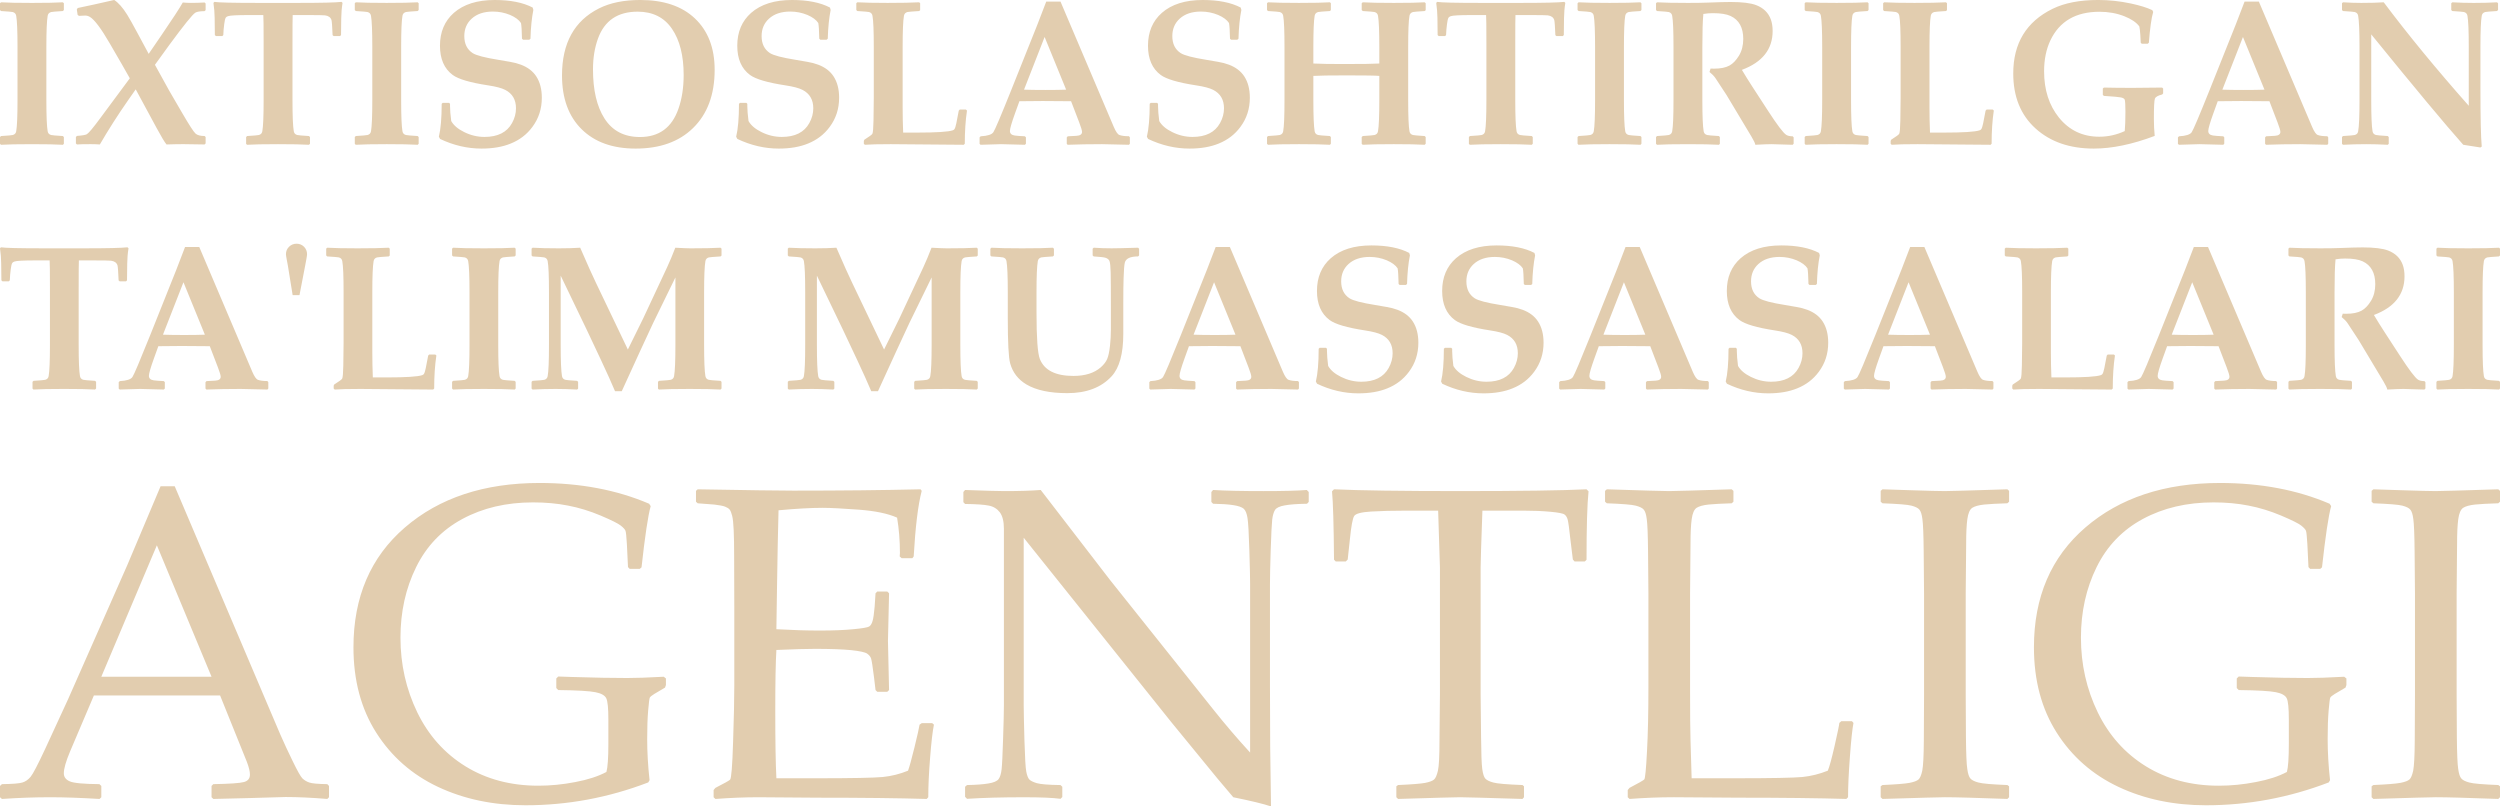 <?xml version="1.0" encoding="UTF-8"?>
<!DOCTYPE svg PUBLIC "-//W3C//DTD SVG 1.1//EN" "http://www.w3.org/Graphics/SVG/1.1/DTD/svg11.dtd">
<!-- Creator: CorelDRAW 2021.5 -->
<svg xmlns="http://www.w3.org/2000/svg" xml:space="preserve" width="83.715mm" height="27.003mm" version="1.1" style="shape-rendering:geometricPrecision; text-rendering:geometricPrecision; image-rendering:optimizeQuality; fill-rule:evenodd; clip-rule:evenodd"
viewBox="0 0 13759.93 4438.35"
 xmlns:xlink="http://www.w3.org/1999/xlink"
 xmlns:xodm="http://www.corel.com/coreldraw/odm/2003">
 <defs>
  <style type="text/css">
   <![CDATA[
    .fil0 {fill:#E2CDAF}
   ]]>
  </style>
 </defs>
 <g id="Слой_x0020_1">
  <path class="fil0" d="M351.52 791.23l-5.1 5.69c-36.83,-2.28 -93.85,-3.42 -170.93,-3.42 -76.71,0 -133.53,1.13 -170.4,3.42l-5.1 -5.69 0 -37.03 5.69 -5.46c37.57,-2.27 59.11,-4.14 64.6,-5.67 10.78,-2.83 17.01,-9.65 18.9,-20.4 4.7,-26.63 7.17,-83.7 7.17,-171.5l0 -292.77c0,-87.85 -2.47,-145.07 -7.17,-171.5 -1.89,-10.78 -8.12,-17.57 -18.9,-20.6 -5.49,-1.33 -27.02,-3.22 -64.6,-5.49l-5.69 -5.49 0 -37.57 5.69 -5.1c35.32,2.27 92.16,3.4 170.37,3.4 77.81,0 134.49,-1.13 169.81,-3.4l5.65 5.1 0 37.57 -5.65 5.49c-37.61,2.27 -59.14,4.16 -64.6,5.49 -10.78,3.02 -17.01,9.81 -18.89,20.6 -4.72,26.43 -7.18,83.65 -7.18,171.5l0 292.77c0,87.8 2.47,144.87 7.18,171.5 1.87,10.75 8.1,17.57 18.89,20.4 5.46,1.53 26.99,3.4 64.6,5.67l5.65 5.46 0 37.03zm12711.64 1901.89l149.85 4.91c98.23,3.27 162.92,4.93 193.23,4.93 27.01,0 141.62,-3.29 344.27,-9.85l9.42 8.61 0 59.75 -9.42 8.61c-55.24,1.66 -97.85,4.09 -127.73,6.95 -30.29,3.27 -51.99,9.42 -65.5,18.01 -13.51,9.01 -22.5,29.49 -27.02,61.83 -4.47,32.31 -6.53,77.37 -6.53,135.11l-2.47 275.91 0 555.13 1.23 233.76c0.81,90.48 3.29,149 7.36,175.2 3.68,26.64 9.42,44.23 17.19,52.81 7.79,9.02 22.11,16.4 43.8,22.12 21.7,6.13 74.92,10.65 159.65,13.92l9.42 6.95 0 60.17 -9.42 9.42c-4.09,0 -74.49,-2.04 -211.23,-6.95 -56.92,-1.64 -101.12,-2.47 -133.04,-2.47 -24.98,0 -139.2,3.29 -343.08,9.42l-9.83 -9.42 0 -60.17 9.83 -6.95c74.51,-3.27 124.03,-7.36 148.62,-11.88 24.97,-4.9 41.34,-11.05 49.93,-18.84 8.19,-7.36 15.14,-23.73 20.46,-48.29 4.9,-24.97 8.19,-80.24 8.61,-165.81l1.23 -252.99 0 -555.13 -2.05 -234.19c-0.84,-90.86 -3.27,-149.8 -6.99,-176 -3.27,-26.63 -8.99,-44.23 -16.78,-52.81 -7.35,-9.02 -22.09,-15.98 -43.39,-21.73 -21.7,-5.72 -74.92,-9.8 -159.65,-13.08l-9.83 -8.61 0 -59.75 9.83 -8.61zm-148.6 1041.07l0 36.06 -4.93 14.32 -58.94 34.78c-14.33,9.02 -22.52,15.55 -24.98,20.5 -2.43,4.9 -5.33,28.63 -8.99,71.22 -3.7,43 -5.33,94.99 -5.33,156.79 0,69.59 4.09,144.94 13.08,226.38l-7.33 12.28c-219.05,83.94 -444.2,125.67 -675.1,125.67 -177.68,0 -337.74,-33.55 -481.04,-100.71 -142.85,-67.13 -256.68,-166.6 -340.6,-298.41 -83.91,-131.86 -125.67,-288.64 -125.67,-470.42 0,-276.33 94.15,-496.59 283.29,-659.51 189.14,-162.94 436.02,-244.81 740.98,-244.81 223.54,0 424.95,38.07 603.05,114.22l8.61 13.08c-14.74,53.65 -31.54,165.83 -50.38,336.94l-9.85 8.61 -55.23 0 -9.42 -9.85 -6.15 -126.91c-2.47,-41.77 -4.93,-65.89 -7.79,-73.27 -2.86,-7.36 -11.46,-16.78 -25.79,-28.25 -14.32,-11.46 -51.18,-29.87 -110.93,-55.26 -59.37,-24.98 -119.15,-43.39 -179.32,-54.85 -59.76,-11.9 -124.03,-17.6 -192.82,-17.6 -146.55,0 -275.94,30.29 -388.92,91.29 -112.59,60.59 -197.73,149.41 -254.64,265.68 -57.31,116.26 -85.96,245.65 -85.96,387.69 0,147.37 31.11,284.12 92.52,411.03 61.41,126.5 149.84,225.54 264.88,296.8 115.45,71.22 249.31,106.84 402.01,106.84 66.32,0 133.86,-6.56 203.08,-20.07 69.17,-13.08 126.07,-31.49 171.11,-55.65 6.95,-25.39 10.65,-76.97 10.65,-154.75l0 -133.06c0,-63.03 -3.7,-102.35 -11.88,-118.29 -8.19,-15.57 -27.83,-26.64 -59.37,-32.77 -31.49,-6.53 -99.89,-10.62 -204.69,-11.85l-10.65 -11.08 0 -52.81 10.65 -10.65 73.29 2.48c125.69,4.08 228.01,5.74 307.02,5.74 45.45,0 112.59,-2.04 200.22,-6.99l12.28 9.42zm-2553.36 -1041.07l149.84 4.91c98.24,3.27 162.94,4.93 193.23,4.93 27.02,0 141.63,-3.29 344.28,-9.85l9.42 8.61 0 59.75 -9.42 8.61c-55.24,1.66 -97.85,4.09 -127.73,6.95 -30.29,3.27 -51.99,9.42 -65.5,18.01 -13.51,9.01 -22.5,29.49 -27.02,61.83 -4.49,32.31 -6.53,77.37 -6.53,135.11l-2.47 275.91 0 555.13 1.23 233.76c0.81,90.48 3.27,149 7.36,175.2 3.67,26.64 9.42,44.23 17.18,52.81 7.81,9.02 22.12,16.4 43.82,22.12 21.7,6.13 74.92,10.65 159.65,13.92l9.42 6.95 0 60.17 -9.42 9.42c-4.09,0 -74.51,-2.04 -211.23,-6.95 -56.92,-1.64 -101.12,-2.47 -133.06,-2.47 -24.97,0 -139.19,3.29 -343.07,9.42l-9.85 -9.42 0 -60.17 9.85 -6.95c74.49,-3.27 124.03,-7.36 148.6,-11.88 24.98,-4.9 41.34,-11.05 49.95,-18.84 8.19,-7.36 15.14,-23.73 20.46,-48.29 4.9,-24.97 8.19,-80.24 8.6,-165.81l1.23 -252.99 0 -555.13 -2.04 -234.19c-0.84,-90.86 -3.29,-149.8 -6.99,-176 -3.27,-26.63 -8.99,-44.23 -16.78,-52.81 -7.35,-9.02 -22.09,-15.98 -43.39,-21.73 -21.7,-5.72 -74.92,-9.8 -159.65,-13.08l-9.85 -8.61 0 -59.75 9.85 -8.61zm-1527.03 8.61l9.85 -8.61c198.13,6.56 312.77,9.85 343.07,9.85 27.02,0 141.63,-3.29 344.27,-9.85l9.42 8.61 0 59.75 -9.42 8.61c-55.23,1.66 -97.81,4.09 -127.71,6.95 -30.28,3.27 -52.01,9.42 -65.5,18.01 -13.51,9.01 -22.52,29.49 -27.02,61.83 -4.49,32.31 -6.53,77.37 -6.53,135.11l-2.48 275.91 0 530.17c0,132.63 0.82,225.15 2.48,277.96l6.13 207.55 244.41 0c195.27,0 316.87,-2.43 365.16,-6.95 48.32,-4.9 94.99,-16.78 139.99,-34.78 8.61,-20.07 21.3,-66.34 37.67,-137.99 16.37,-72.03 24.98,-113.79 25.79,-124.84l10.65 -9.42 58.94 0 8.19 9.42c-6.13,31.92 -13.08,93.72 -19.64,185.85 -6.95,92.11 -10.24,166.22 -10.24,223.11l-9.42 9.42c-151.88,-4.5 -351.65,-6.95 -598.53,-6.95l-350.4 -2.47c-79.87,0 -161.31,3.29 -244.41,9.42l-9.85 -9.42 0 -39.71 9.85 -11.85c49.52,-25.82 76.55,-41.39 81.44,-46.68 4.52,-5.74 9.85,-57.31 14.74,-154.77 5.33,-97.44 7.79,-215.32 7.79,-352.47l0 -514.6 -2.04 -234.19c-0.82,-90.86 -3.29,-149.8 -6.99,-176 -3.25,-26.63 -8.99,-44.23 -16.77,-52.81 -7.36,-9.02 -22.11,-15.98 -43.8,-21.73 -21.3,-5.72 -74.52,-9.8 -159.26,-13.08l-9.85 -8.61 0 -59.75zm-101.91 -8.61l11.05 11.08c-7.38,71.65 -11.05,197.32 -11.05,376.61l-9.42 9.42 -56.51 0 -9.42 -10.65 -13.51 -110.5c-6.13,-58.97 -11.46,-95.41 -14.74,-108.5 -3.67,-13.1 -9.39,-22.93 -17.6,-28.65 -7.76,-6.15 -33.96,-11.08 -77.78,-15.17 -44.2,-4.09 -93.33,-6.13 -147.37,-6.13l-226.81 0c-6.53,180.95 -9.8,285.32 -9.8,313.18l0 699.23 2.47 233.76c0.81,90.48 2.86,149 6.53,176.02 3.7,26.63 9.42,44.23 16.78,52.42 7.79,8.6 22.52,15.98 43.82,21.7 21.68,6.13 75.31,10.65 160.88,13.92l8.19 6.95 0 60.17 -8.19 9.42c-204.7,-6.13 -318.92,-9.42 -343.08,-9.42 -25.77,0 -139.58,3.29 -341.83,9.42l-9.42 -9.42 0 -60.17 9.42 -6.95c75.35,-3.27 124.87,-7.36 149.43,-11.88 24.16,-4.9 40.53,-11.05 49.13,-18.84 8.19,-7.36 15.17,-23.73 20.89,-48.29 5.74,-24.97 8.6,-80.24 8.6,-165.81l2.43 -252.99 0 -699.23c0,-12.69 -3.24,-117.09 -9.8,-313.18l-178.91 0c-73.26,0 -136.72,1.66 -190.37,4.9 -53.62,3.29 -84.73,11.47 -92.92,24.59 -8.6,13.08 -16.4,56.08 -23.73,128.96l-11.88 110.5 -10.65 10.65 -55.28 0 -9.42 -9.42c-1.63,-192.8 -5.29,-318.48 -11.05,-376.61l11.05 -11.08c139.19,6.56 370.52,9.85 694.32,9.85 330.38,0 562.1,-3.29 695.57,-9.85zm-3409.81 1703.48l-10.65 -11.08 0 -55.24 10.65 -9.42c49.15,-0.84 88.02,-3.7 117.08,-8.6 29.06,-4.52 47.9,-12.71 56.51,-23.75 8.19,-11.06 13.94,-29.06 16.78,-54.03 2.86,-24.98 5.33,-80.67 8.19,-167.87 2.86,-87.2 4.52,-149.43 4.52,-187.1l0 -969.01c0,-40.94 -7.79,-71.22 -22.53,-90.89 -14.74,-19.23 -34.78,-31.92 -60.57,-36.82 -25.39,-5.34 -69.21,-8.19 -130.62,-9.01l-9.42 -9.83 0 -56.1 9.42 -11.03c110.55,4.09 182.58,6.13 216.98,6.13 81.05,0 147.4,-2.04 199.39,-6.13l382.37 496.57 562.48 705.38c67.97,85.54 137.15,166.6 207.55,243.18l0 -928.1c0,-29.06 -1.2,-90.06 -4.09,-184.22 -2.86,-93.74 -6.13,-153.52 -10.22,-178.49 -4.09,-25.38 -11.05,-42.16 -20.89,-51.18 -10.22,-8.58 -29.06,-15.57 -56.48,-19.66 -27.43,-4.47 -65.11,-6.94 -112.16,-7.76l-9.42 -9.85 0 -54.85 9.42 -11.03c64.66,4.09 157.18,6.13 277.14,6.13 109.32,0 189.14,-2.04 238.68,-6.13l10.65 11.03 0 54.85 -9.42 9.85c-52.81,0.82 -93.75,3.67 -122.4,8.99 -28.68,4.91 -46.66,13.51 -54.04,25.79 -7.36,11.88 -12.28,29.49 -15.17,52.81 -2.43,22.93 -5.33,78.21 -8.17,165.4 -2.86,87.2 -4.09,149.84 -4.09,188.32l0 569.47 1.23 329.95c1.23,108.07 2.86,216.16 4.5,325.08 -39.71,-13.51 -108.91,-30.31 -207.58,-50.38l-85.16 -100.71 -255.44 -311.95 -813.02 -1015.67 0 919.86c0,36.87 1.63,102.37 4.09,196.52 2.86,94.56 6.13,151.46 10.22,171.53 4.09,20.07 9.42,33.97 15.57,41.34 6.56,7.79 20.45,14.74 41.34,21.3 21.3,6.15 65.11,9.81 131.43,10.65l9.8 9.42 0 56.48 -9.8 9.85c-41.37,-5.75 -108.5,-8.61 -201.42,-8.61 -119.15,0 -223.54,2.86 -313.2,8.61zm-1491.79 -1694.87l9.42 -8.61c274.3,4.91 449.92,7.38 526.47,7.38 262.4,0 495.76,-2.47 700.47,-7.38l6.13 8.61c-20.07,76.55 -34.81,196.9 -44.23,361.06l-7.33 9.42 -58.97 0 -10.63 -9.42c0.82,-7.38 1.22,-13.91 1.22,-19.23 0,-67.97 -5.34,-132.63 -15.57,-194.46 -50.33,-22.5 -119.92,-36.82 -209.17,-43.8 -89.23,-6.53 -156.4,-10.24 -201.02,-10.24 -63.03,0 -144.1,4.52 -242.38,13.51l-4.47 191.6 -3.7 219.41 -3.68 243.59c86.39,4.91 165.8,7.38 238.66,7.38 73.7,0 135.11,-2.47 184.63,-7.38 49.56,-4.5 78.62,-9.8 87.2,-14.74 8.22,-5.33 14.74,-15.55 18.84,-30.29 4.5,-14.71 8.19,-40.93 11.46,-78.58l4.95 -74.11 9.42 -9.81 55.23 0 9.85 9.81c-1.66,87.2 -3.7,174.82 -6.13,262.43l6.13 270.2 -9.85 9.42 -55.23 0 -9.42 -9.42 -8.61 -72.06c-6.95,-56.1 -12.28,-89.25 -15.55,-100.3 -2.86,-10.65 -10.65,-20.07 -22.12,-28.25 -11.46,-7.79 -41.34,-14.32 -89.23,-19.25 -47.91,-4.49 -113.81,-6.95 -197.75,-6.95 -46.66,0 -117.49,2.04 -212.46,6.13 -4.09,67.16 -6.13,178.91 -6.13,335.7 0,167.87 2.04,291.5 6.13,370.48l220.65 0c194.46,0 315.67,-2.43 364.76,-6.95 48.72,-4.9 94.99,-16.78 139.19,-34.78 6.99,-18.44 18.84,-61.01 35.24,-127.73 16.37,-67.16 25.79,-108.93 28.22,-125.67l11.88 -8.22 57.71 0 9.42 8.22c-6.95,34.35 -14.32,94.56 -20.87,180.11 -6.95,85.57 -10.24,158.83 -10.24,219.43l-8.6 9.42c-152.71,-4.5 -352.47,-6.95 -599.35,-6.95l-326.27 -2.47c-76.13,0 -155.15,3.29 -237.44,9.42l-9.83 -9.42 0 -39.71 9.83 -11.85c47.09,-24.16 74.11,-38.91 80.64,-45.05 6.99,-5.72 12.71,-75.72 16.8,-210.01 4.52,-133.88 6.56,-235.82 6.56,-306.22l0 -440.11 -0.81 -272.24c0,-59.34 -0.85,-107.66 -2.48,-144.51 -1.61,-37.26 -4.5,-63.86 -8.6,-79.83 -4.09,-15.94 -8.61,-27.42 -13.51,-33.55 -5.33,-6.56 -13.91,-11.88 -25.36,-16.4 -11.47,-4.47 -31.54,-8.19 -59.37,-11.46l-91.29 -6.95 -9.42 -8.61 0 -59.75zm-165.4 1032.45l0 36.06 -4.93 14.32 -58.94 34.78c-14.32,9.02 -22.5,15.55 -24.97,20.5 -2.45,4.9 -5.33,28.63 -9.01,71.22 -3.7,43 -5.33,94.99 -5.33,156.79 0,69.59 4.09,144.94 13.1,226.38l-7.35 12.28c-219.05,83.94 -444.2,125.67 -675.1,125.67 -177.66,0 -337.74,-33.55 -481.02,-100.71 -142.87,-67.13 -256.69,-166.6 -340.62,-298.41 -83.91,-131.86 -125.67,-288.64 -125.67,-470.42 0,-276.33 94.15,-496.59 283.29,-659.51 189.14,-162.94 436.02,-244.81 741,-244.81 223.52,0 424.94,38.07 603.03,114.22l8.61 13.08c-14.74,53.65 -31.54,165.83 -50.38,336.94l-9.83 8.61 -55.24 0 -9.42 -9.85 -6.13 -126.91c-2.48,-41.77 -4.95,-65.89 -7.81,-73.27 -2.84,-7.36 -11.46,-16.78 -25.77,-28.25 -14.33,-11.46 -51.18,-29.87 -110.95,-55.26 -59.35,-24.98 -119.15,-43.39 -179.32,-54.85 -59.76,-11.9 -124.03,-17.6 -192.8,-17.6 -146.57,0 -275.96,30.29 -388.94,91.29 -112.59,60.59 -197.73,149.41 -254.64,265.68 -57.31,116.26 -85.96,245.65 -85.96,387.69 0,147.37 31.11,284.12 92.52,411.03 61.42,126.5 149.85,225.54 264.88,296.8 115.45,71.22 249.31,106.84 402.01,106.84 66.32,0 133.88,-6.56 203.08,-20.07 69.17,-13.08 126.07,-31.49 171.11,-55.65 6.95,-25.39 10.67,-76.97 10.67,-154.75l0 -133.06c0,-63.03 -3.71,-102.35 -11.9,-118.29 -8.17,-15.57 -27.83,-26.64 -59.35,-32.77 -31.51,-6.53 -99.9,-10.62 -204.7,-11.85l-10.65 -11.08 0 -52.81 10.65 -10.65 73.31 2.48c125.67,4.08 228.01,5.74 307.02,5.74 45.43,0 112.59,-2.04 200.22,-6.99l12.26 9.42zm-3654.6 663.22l-10.65 -9.42 0 -62.21 10.65 -9.85c58.14,-0.82 95.81,-3.67 112.59,-8.99 16.8,-4.91 31.92,-15.57 45.02,-31.11 13.12,-15.57 39.71,-66.73 79.85,-152.7l126.07 -273.49 326.28 -738.94c61.41,-144.91 122.4,-289.42 183.42,-434.36l77.78 0 512.15 1204.42 68.36 160.5c20.07,45.84 43,95.38 69.2,149 25.79,53.22 43.77,85.14 53.62,94.56 10.24,9.42 22.5,17.21 37.25,22.12 14.74,5.33 47.91,8.17 99.1,8.99l9.42 9.85 0 62.21 -9.42 9.42c-84.76,-6.95 -161.31,-10.65 -229.29,-10.65 -132.63,4.09 -265.26,7.79 -397.92,10.65l-9.81 -9.42 0 -62.21 9.81 -9.85c89.66,-1.63 145.37,-5.33 167.87,-11.47 22.5,-5.7 33.58,-19.64 33.58,-41.34 0,-17.6 -5.75,-40.53 -16.8,-69.59l-147.37 -365.57 -694.75 0 -130.59 307.02c-23.34,55.28 -34.81,95.41 -34.81,121.19 0,20.07 10.65,34.78 32.35,44.2 21.7,9.85 76.15,14.74 163.35,15.57l10.65 9.85 0 62.21 -9.83 9.42c-103.14,-6.13 -193.23,-9.42 -271.01,-9.42 -88.02,0 -176.45,3.29 -266.11,9.42zm546.95 -672.64l606.71 0 -300.91 -723.38 -305.8 723.38zm13202.33 -1586.26l-5.06 5.6c-36.67,-2.24 -93.48,-3.37 -170.17,-3.37 -76.35,0 -132.92,1.13 -169.59,3.37l-5.1 -5.6 0 -36.87 5.65 -5.46c37.41,-2.27 58.84,-4.16 64.3,-5.65 10.72,-2.81 16.91,-9.57 18.8,-20.28 4.7,-26.55 7.13,-83.3 7.13,-170.76l0 -291.44c0,-87.43 -2.43,-144.41 -7.13,-170.73 -1.89,-10.72 -8.09,-17.51 -18.8,-20.51 -5.46,-1.3 -26.89,-3.19 -64.3,-5.42l-5.65 -5.46 0 -37.44 5.65 -5.08c35.16,2.28 91.73,3.39 169.61,3.39 77.45,0 133.86,-1.1 169.03,-3.39l5.62 5.08 0 37.44 -5.62 5.46c-37.41,2.24 -58.88,4.13 -64.3,5.42 -10.72,3.01 -16.95,9.8 -18.8,20.51 -4.7,26.32 -7.15,83.3 -7.15,170.73l0 291.44c0,87.46 2.45,144.22 7.15,170.76 1.86,10.72 8.09,17.47 18.8,20.28 5.42,1.5 26.89,3.39 64.3,5.65l5.62 5.46 0 36.87zm-410.49 0l-5.42 5.6c-2.66,0 -9.62,-0.18 -20.87,-0.54 -50.41,-1.89 -81.81,-2.83 -94.22,-2.83 -18.8,0 -48.52,1.13 -89.32,3.37 -1.53,-8.83 -8.46,-23.5 -20.87,-44.17l-136.69 -228.11 -61.13 -93.06c-7.69,-11.28 -18.61,-22.57 -32.53,-33.65l6.03 -18.61c8.45,0.35 14.65,0.54 18.8,0.54 35.91,0 64.3,-5.8 84.8,-17.11 18.8,-10.32 36.11,-28.19 51.89,-53.98 15.63,-25.76 23.52,-56.41 23.52,-91.93 0,-62.06 -23.13,-103.99 -69.41,-125.63 -21.98,-10.32 -54.13,-15.38 -96.25,-15.38 -18.44,0 -36.11,1.3 -53.02,4.32 -3.58,35.91 -5.46,97.39 -5.46,184.07l0 288.05c0,87.46 2.43,144.22 7.13,170.76 1.89,10.72 8.09,17.47 18.8,20.28 5.46,1.5 26.89,3.39 64.5,5.65l5.46 5.46 0 36.87 -4.9 5.6c-36.83,-2.24 -93.43,-3.37 -169.79,-3.37 -78.98,0 -135.59,1.13 -169.61,3.37l-5.42 -5.06 0 -37.41 5.42 -5.46c37.44,-2.27 58.88,-4.16 64.5,-5.65 10.55,-2.81 16.75,-9.57 18.64,-20.28 4.87,-26.55 7.15,-83.3 7.15,-170.76l0 -291.44c0,-87.43 -2.28,-144.41 -7.15,-170.73 -1.89,-10.72 -8.09,-17.51 -18.64,-20.51 -5.62,-1.3 -27.05,-3.19 -64.5,-5.42l-5.42 -5.46 0 -37.44 5.42 -5.08c35.91,2.28 92.52,3.39 169.61,3.39 44.76,0 81.23,-0.56 109.06,-1.69 55.47,-2.24 97.04,-3.37 124.48,-3.37 63.56,0 110.19,5.84 139.91,17.11 40.04,15.42 66.93,41.57 80.47,78.24 6.59,18.01 9.98,39.28 9.98,63.91 0,99.85 -56.21,170.73 -168.49,212.67 18.26,30.82 37.8,62.03 58.3,93.64l84.8 130.47c50,77.1 83.3,121.11 99.66,131.82 8.48,5.46 20.3,8.09 35.37,8.09l5.42 5.65 0 35.17zm-816.44 0l-4.87 5.6c-81.61,-2.24 -130.69,-3.37 -147.63,-3.37 -67.49,0 -130.29,1.13 -188.4,3.37l-4.9 -5.6 0 -34.63 5.46 -6.2 47.96 -2.63c20.1,-1.13 30.28,-8.28 30.28,-21.43 0,-7.69 -5.06,-25 -15.43,-51.89l-44.56 -116.21c-50.76,-0.74 -102.48,-1.13 -155.49,-1.13 -28.6,0 -71.09,0.39 -127.68,1.13l-24.26 67.13c-18.43,51.15 -27.65,83.1 -27.65,95.91 0,13.89 8.65,22.17 25.95,24.8 9.58,1.5 28.22,3.02 56.21,4.32l5.46 5.65 0 35.17 -5.46 5.6c-67.87,-2.24 -111.69,-3.37 -131.03,-3.37 -15.04,0 -52.48,1.13 -111.88,3.37l-5.46 -5.06 0 -35.72 6.02 -5.65c37.79,-2.07 61.11,-9.58 69.56,-22.57 8.66,-12.77 41.17,-89.32 97.42,-229.57l143.64 -359.73c10.72,-27.99 26.89,-69.92 48.52,-126.17l78.24 0 291.98 686.89c11.31,26.15 21.63,40.83 30.85,44 12.05,4.52 29.52,6.79 52.29,6.79l4.87 6.02 0 35.17zm-349.16 -296.37l-117.88 -288.61 -112.82 288.61c30.06,1.13 69.2,1.71 117.33,1.71 46.63,0 84.4,-0.58 113.38,-1.71zm-543.23 114.53c-8.07,53.78 -12.02,114.32 -12.02,181.84l-5.64 5.6 -400.33 -3.37c-66.93,0 -114.12,1.13 -141.59,3.37l-5.62 -5.6 0 -15.43 2.79 -6.59c27.07,-17.31 41.95,-28.02 44,-32.54 3.37,-6.56 5.46,-31.02 6.2,-73.13l1.53 -123.54 0 -279.23c0,-87.43 -2.27,-144.41 -7.15,-170.73 -1.87,-10.72 -8.09,-17.51 -18.64,-20.51 -5.6,-1.3 -27.05,-3.19 -64.5,-5.42l-5.42 -5.46 0 -37.44 5.42 -5.08c37.8,2.28 93.28,3.39 166.44,3.39 75.58,0 133.12,-1.1 172.42,-3.39l5.46 5.08 0 37.99 -5.46 4.91c-37.61,2.24 -59.04,4.13 -64.5,5.42 -10.72,3.01 -16.91,9.8 -18.8,20.51 -4.72,26.32 -7.15,83.3 -7.15,170.73l0 329.42c0,48.14 0.95,94.77 2.83,139.91l74.82 0c107.36,0 173,-4.16 197.26,-12.59 4.13,-1.5 6.95,-3.58 8.84,-6.21 3.57,-5.1 7.13,-15.98 10.52,-32.89l13.18 -68.46 5.46 -6.02 33.65 0 6 5.46zm-668.83 181.84l-4.87 5.6c-81.62,-2.24 -130.69,-3.37 -147.63,-3.37 -67.49,0 -130.29,1.13 -188.4,3.37l-4.9 -5.6 0 -34.63 5.46 -6.2 47.96 -2.63c20.1,-1.13 30.26,-8.28 30.26,-21.43 0,-7.69 -5.06,-25 -15.42,-51.89l-44.56 -116.21c-50.76,-0.74 -102.5,-1.13 -155.49,-1.13 -28.62,0 -71.09,0.39 -127.7,1.13l-24.26 67.13c-18.41,51.15 -27.63,83.1 -27.63,95.91 0,13.89 8.63,22.17 25.94,24.8 9.58,1.5 28.22,3.02 56.23,4.32l5.44 5.65 0 35.17 -5.44 5.6c-67.88,-2.24 -111.69,-3.37 -131.05,-3.37 -15.04,0 -52.48,1.13 -111.87,3.37l-5.46 -5.06 0 -35.72 6 -5.65c37.8,-2.07 61.13,-9.58 69.56,-22.57 8.68,-12.77 41.19,-89.32 97.44,-229.57l143.64 -359.73c10.72,-27.99 26.89,-69.92 48.5,-126.17l78.24 0 292 686.89c11.29,26.15 21.61,40.83 30.85,44 12.05,4.52 29.52,6.79 52.29,6.79l4.87 6.02 0 35.17zm-349.18 -296.37l-117.88 -288.61 -112.82 288.61c30.08,1.13 69.21,1.71 117.34,1.71 46.63,0 84.4,-0.58 113.36,-1.71zm-560.13 44c0,60.75 -17.31,114.15 -51.91,160.39 -30.06,40.83 -69.56,71.09 -118.46,90.85 -44.76,18.41 -98.14,27.63 -160.21,27.63 -77.1,0 -152.86,-17.67 -226.94,-52.84l-6.59 -12.21c10.17,-42.11 15.43,-102.29 15.43,-180.13l5.46 -5.46 35.16 0 5.08 5.46 0 12.75c0,20.53 2.24,47.58 6.56,81.44 13.18,23.49 36.85,43.82 71.09,60.54 35.52,17.67 72.77,26.51 111.33,26.51 72.58,0 122.95,-25.38 150.77,-75.97 14.5,-26.13 21.63,-53.02 21.63,-81.02 0,-47.03 -19.74,-80.67 -59.04,-100.81 -19.35,-9.98 -50.76,-18.23 -94.22,-24.82 -97.95,-15.04 -162.44,-34.02 -193.3,-56.79 -46.63,-34.4 -69.94,-87.82 -69.94,-160.21 0,-75.41 25.39,-135.39 75.99,-180.15 53.58,-46.99 128.21,-70.5 223.75,-70.5 85.93,0 155.29,13.72 208.14,41.37l3.76 13.15c-8.63,43.66 -14.09,96.29 -15.78,157.58l-6.2 5.46 -34.63 0 -5.64 -5.46c-0.92,-44.17 -2.79,-72.75 -5.42,-85.93 -11.31,-17.27 -31.25,-31.95 -59.44,-44.17 -30.08,-12.41 -61.47,-18.64 -94.22,-18.64 -49.26,0 -88.17,12.98 -116.75,39.12 -26.89,24.62 -40.27,56.41 -40.27,95.32 0,42.13 15.24,73.18 45.69,93.08 19.74,12.79 66.59,25 140.48,36.85 7.71,1.15 29.14,4.72 64.5,11.11 21.6,3.58 41.54,8.84 59.99,15.78 37.02,14.1 65.04,35.37 83.65,63.96 20.3,31.21 30.47,70.12 30.47,116.75zm-657.37 252.37l-4.88 5.6c-81.61,-2.24 -130.67,-3.37 -147.63,-3.37 -67.47,0 -130.29,1.13 -188.38,3.37l-4.91 -5.6 0 -34.63 5.46 -6.2 47.96 -2.63c20.12,-1.13 30.28,-8.28 30.28,-21.43 0,-7.69 -5.06,-25 -15.43,-51.89l-44.54 -116.21c-50.77,-0.74 -102.5,-1.13 -155.49,-1.13 -28.62,0 -71.09,0.39 -127.7,1.13l-24.26 67.13c-18.41,51.15 -27.65,83.1 -27.65,95.91 0,13.89 8.65,22.17 25.95,24.8 9.58,1.5 28.22,3.02 56.21,4.32l5.46 5.65 0 35.17 -5.46 5.6c-67.87,-2.24 -111.69,-3.37 -131.03,-3.37 -15.04,0 -52.48,1.13 -111.88,3.37l-5.46 -5.06 0 -35.72 6.02 -5.65c37.8,-2.07 61.11,-9.58 69.56,-22.57 8.66,-12.77 41.17,-89.32 97.42,-229.57l143.64 -359.73c10.72,-27.99 26.89,-69.92 48.52,-126.17l78.24 0 291.98 686.89c11.31,26.15 21.63,40.83 30.85,44 12.05,4.52 29.52,6.79 52.29,6.79l4.88 6.02 0 35.17zm-349.18 -296.37l-117.88 -288.61 -112.82 288.61c30.06,1.13 69.2,1.71 117.33,1.71 46.65,0 84.4,-0.58 113.38,-1.71zm-560.15 44c0,60.75 -17.31,114.15 -51.89,160.39 -30.08,40.83 -69.56,71.09 -118.48,90.85 -44.74,18.41 -98.14,27.63 -160.19,27.63 -77.1,0 -152.86,-17.67 -226.94,-52.84l-6.59 -12.21c10.16,-42.11 15.42,-102.29 15.42,-180.13l5.46 -5.46 35.17 0 5.06 5.46 0 12.75c0,20.53 2.24,47.58 6.56,81.44 13.18,23.49 36.87,43.82 71.09,60.54 35.54,17.67 72.78,26.51 111.33,26.51 72.58,0 122.96,-25.38 150.79,-75.97 14.48,-26.13 21.63,-53.02 21.63,-81.02 0,-47.03 -19.74,-80.67 -59.04,-100.81 -19.36,-9.98 -50.76,-18.23 -94.22,-24.82 -97.95,-15.04 -162.44,-34.02 -193.3,-56.79 -46.63,-34.4 -69.95,-87.82 -69.95,-160.21 0,-75.41 25.39,-135.39 76,-180.15 53.58,-46.99 128.21,-70.5 223.75,-70.5 85.93,0 155.29,13.72 208.14,41.37l3.76 13.15c-8.65,43.66 -14.1,96.29 -15.78,157.58l-6.21 5.46 -34.62 0 -5.65 -5.46c-0.9,-44.17 -2.79,-72.75 -5.42,-85.93 -11.29,-17.27 -31.23,-31.95 -59.42,-44.17 -30.08,-12.41 -61.49,-18.64 -94.22,-18.64 -49.26,0 -88.17,12.98 -116.75,39.12 -26.89,24.62 -40.27,56.41 -40.27,95.32 0,42.13 15.24,73.18 45.69,93.08 19.74,12.79 66.57,25 140.48,36.85 7.69,1.15 29.13,4.72 64.5,11.11 21.6,3.58 41.54,8.84 59.98,15.78 37.03,14.1 65.06,35.37 83.66,63.96 20.3,31.21 30.46,70.12 30.46,116.75zm-689.12 0c0,60.75 -17.31,114.15 -51.89,160.39 -30.08,40.83 -69.58,71.09 -118.48,90.85 -44.76,18.41 -98.14,27.63 -160.21,27.63 -77.09,0 -152.86,-17.67 -226.94,-52.84l-6.59 -12.21c10.17,-42.11 15.43,-102.29 15.43,-180.13l5.46 -5.46 35.17 0 5.06 5.46 0 12.75c0,20.53 2.24,47.58 6.56,81.44 13.18,23.49 36.85,43.82 71.09,60.54 35.52,17.67 72.78,26.51 111.33,26.51 72.58,0 122.95,-25.38 150.79,-75.97 14.48,-26.13 21.61,-53.02 21.61,-81.02 0,-47.03 -19.74,-80.67 -59.04,-100.81 -19.35,-9.98 -50.76,-18.23 -94.2,-24.82 -97.95,-15.04 -162.44,-34.02 -193.3,-56.79 -46.65,-34.4 -69.95,-87.82 -69.95,-160.21 0,-75.41 25.39,-135.39 75.99,-180.15 53.58,-46.99 128.22,-70.5 223.75,-70.5 85.93,0 155.31,13.72 208.14,41.37l3.76 13.15c-8.63,43.66 -14.09,96.29 -15.78,157.58l-6.2 5.46 -34.62 0 -5.65 -5.46c-0.9,-44.17 -2.79,-72.75 -5.42,-85.93 -11.31,-17.27 -31.25,-31.95 -59.44,-44.17 -30.06,-12.41 -61.47,-18.64 -94.22,-18.64 -49.26,0 -88.17,12.98 -116.75,39.12 -26.89,24.62 -40.27,56.41 -40.27,95.32 0,42.13 15.24,73.18 45.69,93.08 19.76,12.79 66.59,25 140.5,36.85 7.69,1.15 29.13,4.72 64.5,11.11 21.6,3.58 41.54,8.84 59.98,15.78 37.02,14.1 65.04,35.37 83.66,63.96 20.28,31.21 30.46,70.12 30.46,116.75zm-657.37 252.37l-4.88 5.6c-81.61,-2.24 -130.67,-3.37 -147.63,-3.37 -67.47,0 -130.28,1.13 -188.38,3.37l-4.9 -5.6 0 -34.63 5.44 -6.2 47.98 -2.63c20.1,-1.13 30.26,-8.28 30.26,-21.43 0,-7.69 -5.06,-25 -15.42,-51.89l-44.56 -116.21c-50.76,-0.74 -102.5,-1.13 -155.49,-1.13 -28.62,0 -71.09,0.39 -127.7,1.13l-24.26 67.13c-18.41,51.15 -27.63,83.1 -27.63,95.91 0,13.89 8.63,22.17 25.94,24.8 9.58,1.5 28.22,3.02 56.21,4.32l5.46 5.65 0 35.17 -5.46 5.6c-67.87,-2.24 -111.67,-3.37 -131.03,-3.37 -15.04,0 -52.48,1.13 -111.88,3.37l-5.46 -5.06 0 -35.72 6.02 -5.65c37.8,-2.07 61.11,-9.58 69.56,-22.57 8.68,-12.77 41.17,-89.32 97.44,-229.57l143.62 -359.73c10.73,-27.99 26.89,-69.92 48.52,-126.17l78.24 0 291.98 686.89c11.31,26.15 21.63,40.83 30.85,44 12.05,4.52 29.52,6.79 52.29,6.79l4.88 6.02 0 35.17zm-349.18 -296.37l-117.88 -288.61 -112.82 288.61c30.08,1.13 69.2,1.71 117.34,1.71 46.63,0 84.4,-0.58 113.36,-1.71zm-530.46 -436.21l-5.6 5.46c-43.26,0 -67.72,11.65 -73.18,34.78 -2.99,12.75 -5.26,40.58 -6.56,83.65 -1.13,31.99 -1.69,78.04 -1.69,138.22l0 169.79c0,109.07 -21.43,186.92 -64.5,233.53 -56.99,61.7 -138.02,92.52 -243.49,92.52 -96.29,0 -171.32,-15.98 -225.28,-47.93 -45.5,-27.09 -75.21,-65.65 -89.32,-115.65 -8.83,-31.95 -13.15,-115.25 -13.15,-250.1l0 -142.14c0,-87.43 -2.47,-144.41 -7.15,-170.73 -1.87,-10.72 -8.09,-17.51 -18.8,-20.51 -5.46,-1.3 -26.89,-3.19 -64.3,-5.42l-5.64 -5.46 0 -36.87 5.64 -5.65c35.14,2.28 91.75,3.39 169.59,3.39 79.34,0 135.75,-1.1 169.03,-3.39l5.65 5.65 0 36.87 -5.65 5.46c-37.41,2.24 -58.84,4.13 -64.3,5.42 -10.72,3.01 -16.93,9.8 -18.8,20.51 -4.72,26.32 -7.15,83.3 -7.15,170.73l0 113.56c0,138.77 6.21,223.77 18.61,254.97 25.02,61.67 86.52,92.52 184.67,92.52 64.3,0 114.32,-15.78 150.43,-47.37 16.91,-15.04 28.57,-30.28 35.16,-45.69 6.57,-15.43 11.87,-39.3 15.43,-71.65 3.37,-30.06 5.06,-60.54 5.06,-91.39l0 -114.7c0,-96.11 -0.39,-161.9 -1.13,-197.06 -0.74,-33.1 -2.99,-54.54 -6.56,-64.5 -3.02,-7.35 -9.42,-13.17 -19.4,-17.13 -8.43,-3.37 -31.02,-6 -67.67,-8.23l-5.65 -5.46 0 -36.87 5.65 -5.65c31.95,2.28 64.69,3.39 98.52,3.39 25.36,0 74.08,-1.1 145.92,-3.39l5.6 5.65 0 36.87zm-888.07 732.58l-5.46 5.6c-36.46,-2.24 -92.87,-3.37 -169.77,-3.37 -78.6,0 -135.01,1.13 -169.63,3.37l-4.87 -5.06 0 -37.41 5.46 -5.46c37.41,-2.27 58.84,-4.16 64.5,-5.65 10.52,-2.81 16.91,-9.57 18.61,-20.28 4.9,-26.55 7.33,-83.3 7.33,-170.76l0 -372.5 -122.98 251.79c-6.95,13.92 -30.82,65.43 -71.65,154.39l-100.76 220.19 -36.87 0c-19.2,-45.5 -44.94,-102.86 -77.65,-172.45l-77.1 -163.58 -144.41 -300.1 0 382.27c0,87.46 2.43,144.22 7.15,170.76 1.87,10.72 8.09,17.47 18.8,20.28 5.46,1.5 26.89,3.39 64.5,5.65l5.46 5.46 0 37.41 -5.46 5.06c-42.32,-2.24 -81.62,-3.37 -117.9,-3.37 -42.31,0 -84.81,1.13 -127.3,3.37l-5.46 -5.06 0 -37.41 5.46 -5.46c37.41,-2.27 58.84,-4.16 64.5,-5.65 10.52,-2.81 16.73,-9.57 18.61,-20.28 4.91,-26.55 7.15,-83.3 7.15,-170.76l0 -291.44c0,-87.43 -2.24,-144.41 -7.15,-170.73 -1.87,-10.72 -8.09,-17.51 -18.61,-20.51 -5.65,-1.3 -27.09,-3.19 -64.5,-5.42l-5.46 -5.46 0 -37.44 5.46 -5.08c38.17,2.28 86.49,3.39 144.77,3.39 44.95,0 84.06,-1.1 117.34,-3.39 12.21,28.02 29.52,67.32 51.89,117.88l35.17 76 175.25 366.46 84.24 -170.93 131.63 -281.46c15.42,-33.28 30.46,-69.4 45.3,-107.96 41.37,2.28 69.4,3.39 83.68,3.39 72.04,0 127.12,-1.1 165.27,-3.39l5.46 5.08 0 37.99 -5.46 4.91c-37.41,2.24 -59.04,4.13 -64.5,5.42 -10.72,3.01 -16.91,9.8 -18.8,20.51 -4.67,26.32 -7.13,83.3 -7.13,170.73l0 291.44c0,87.46 2.47,144.22 7.13,170.76 1.89,10.72 8.09,17.47 18.8,20.28 5.46,1.5 27.09,3.39 64.5,5.65l5.46 5.46 0 36.87zm-1410.25 0l-5.46 5.6c-36.46,-2.24 -92.87,-3.37 -169.77,-3.37 -78.6,0 -134.99,1.13 -169.63,3.37l-4.87 -5.06 0 -37.41 5.46 -5.46c37.41,-2.27 58.84,-4.16 64.5,-5.65 10.52,-2.81 16.91,-9.57 18.61,-20.28 4.9,-26.55 7.33,-83.3 7.33,-170.76l0 -372.5 -122.98 251.79c-6.95,13.92 -30.82,65.43 -71.63,154.39l-100.77 220.19 -36.87 0c-19.2,-45.5 -44.94,-102.86 -77.65,-172.45l-77.1 -163.58 -144.41 -300.1 0 382.27c0,87.46 2.43,144.22 7.15,170.76 1.87,10.72 8.09,17.47 18.8,20.28 5.46,1.5 26.89,3.39 64.5,5.65l5.46 5.46 0 37.41 -5.46 5.06c-42.32,-2.24 -81.62,-3.37 -117.88,-3.37 -42.32,0 -84.83,1.13 -127.32,3.37l-5.46 -5.06 0 -37.41 5.46 -5.46c37.43,-2.27 58.86,-4.16 64.5,-5.65 10.52,-2.81 16.73,-9.57 18.61,-20.28 4.91,-26.55 7.15,-83.3 7.15,-170.76l0 -291.44c0,-87.43 -2.24,-144.41 -7.15,-170.73 -1.87,-10.72 -8.09,-17.51 -18.61,-20.51 -5.64,-1.3 -27.07,-3.19 -64.5,-5.42l-5.46 -5.46 0 -37.44 5.46 -5.08c38.17,2.28 86.49,3.39 144.77,3.39 44.95,0 84.06,-1.1 117.34,-3.39 12.21,28.02 29.52,67.32 51.89,117.88l35.17 76 175.25 366.46 84.24 -170.93 131.63 -281.46c15.42,-33.28 30.46,-69.4 45.3,-107.96 41.37,2.28 69.4,3.39 83.7,3.39 72.03,0 127.1,-1.1 165.25,-3.39l5.46 5.08 0 37.99 -5.46 4.91c-37.41,2.24 -59.04,4.13 -64.5,5.42 -10.72,3.01 -16.91,9.8 -18.8,20.51 -4.67,26.32 -7.13,83.3 -7.13,170.73l0 291.44c0,87.46 2.47,144.22 7.13,170.76 1.89,10.72 8.09,17.47 18.8,20.28 5.46,1.5 27.09,3.39 64.5,5.65l5.46 5.46 0 36.87zm-1133.1 0l-5.06 5.6c-36.67,-2.24 -93.48,-3.37 -170.19,-3.37 -76.35,0 -132.92,1.13 -169.58,3.37l-5.1 -5.6 0 -36.87 5.64 -5.46c37.41,-2.27 58.86,-4.16 64.3,-5.65 10.72,-2.81 16.93,-9.57 18.8,-20.28 4.72,-26.55 7.15,-83.3 7.15,-170.76l0 -291.44c0,-87.43 -2.43,-144.41 -7.15,-170.73 -1.87,-10.72 -8.09,-17.51 -18.8,-20.51 -5.44,-1.3 -26.89,-3.19 -64.3,-5.42l-5.64 -5.46 0 -37.44 5.64 -5.08c35.17,2.28 91.75,3.39 169.63,3.39 77.45,0 133.86,-1.1 169.03,-3.39l5.62 5.08 0 37.44 -5.62 5.46c-37.41,2.24 -58.88,4.13 -64.3,5.42 -10.72,3.01 -16.95,9.8 -18.8,20.51 -4.72,26.32 -7.15,83.3 -7.15,170.73l0 291.44c0,87.46 2.43,144.22 7.15,170.76 1.86,10.72 8.09,17.47 18.8,20.28 5.42,1.5 26.89,3.39 64.3,5.65l5.62 5.46 0 36.87zm-436.41 -181.84c-8.09,53.78 -12.02,114.32 -12.02,181.84l-5.65 5.6 -400.32 -3.37c-66.95,0 -114.12,1.13 -141.6,3.37l-5.62 -5.6 0 -15.43 2.79 -6.59c27.09,-17.31 41.96,-28.02 44,-32.54 3.39,-6.56 5.46,-31.02 6.21,-73.13l1.53 -123.54 0 -279.23c0,-87.43 -2.28,-144.41 -7.15,-170.73 -1.89,-10.72 -8.09,-17.51 -18.64,-20.51 -5.62,-1.3 -27.05,-3.19 -64.5,-5.42l-5.42 -5.46 0 -37.44 5.42 -5.08c37.8,2.28 93.26,3.39 166.44,3.39 75.58,0 133.12,-1.1 172.4,-3.39l5.46 5.08 0 37.99 -5.46 4.91c-37.61,2.24 -59.04,4.13 -64.5,5.42 -10.72,3.01 -16.91,9.8 -18.8,20.51 -4.7,26.32 -7.13,83.3 -7.13,170.73l0 329.42c0,48.14 0.94,94.77 2.83,139.91l74.82 0c107.36,0 173,-4.16 197.26,-12.59 4.13,-1.5 6.95,-3.58 8.83,-6.21 3.58,-5.1 7.15,-15.98 10.52,-32.89l13.2 -68.46 5.46 -6.02 33.65 0 6 5.46zm-711.71 -557.34c0,4.31 -1.3,13.35 -3.76,26.89l-6.56 35.36 -31.39 163 -37.61 0 -26.35 -163c-1.13,-6.39 -3.37,-18.05 -6.59,-35.36 -2.63,-13.91 -3.93,-22.93 -3.93,-26.89 0,-16.17 5.65,-29.91 17.11,-41.19 11.28,-11.09 25.21,-16.72 41.37,-16.72 16.17,0 29.68,5.62 40.99,16.72 11.08,11.28 16.72,25.02 16.72,41.19zm-213.23 739.17l-4.87 5.6c-81.61,-2.24 -130.69,-3.37 -147.63,-3.37 -67.49,0 -130.29,1.13 -188.4,3.37l-4.9 -5.6 0 -34.63 5.46 -6.2 47.96 -2.63c20.1,-1.13 30.28,-8.28 30.28,-21.43 0,-7.69 -5.08,-25 -15.43,-51.89l-44.56 -116.21c-50.76,-0.74 -102.48,-1.13 -155.49,-1.13 -28.6,0 -71.09,0.39 -127.7,1.13l-24.24 67.13c-18.43,51.15 -27.65,83.1 -27.65,95.91 0,13.89 8.65,22.17 25.95,24.8 9.58,1.5 28.22,3.02 56.21,4.32l5.46 5.65 0 35.17 -5.46 5.6c-67.87,-2.24 -111.69,-3.37 -131.03,-3.37 -15.04,0 -52.48,1.13 -111.88,3.37l-5.46 -5.06 0 -35.72 6.02 -5.65c37.79,-2.07 61.11,-9.58 69.56,-22.57 8.66,-12.77 41.17,-89.32 97.42,-229.57l143.64 -359.73c10.72,-27.99 26.89,-69.92 48.52,-126.17l78.24 0 291.98 686.89c11.31,26.15 21.63,40.83 30.85,44 12.05,4.52 29.52,6.79 52.29,6.79l4.87 6.02 0 35.17zm-349.16 -296.37l-117.9 -288.61 -112.81 288.61c30.06,1.13 69.2,1.71 117.33,1.71 46.63,0 84.4,-0.58 113.38,-1.71zm-420.27 -475.35c-4.52,27.09 -6.79,55.31 -7.15,84.24l-1.13 91.96 -5.46 5.62 -34.78 0 -6.02 -5.06c-1.87,-47.03 -3.96,-74.46 -6.03,-82.55 -4.52,-14.65 -16.17,-23.32 -35.34,-25.95 -7.33,-1.13 -41.91,-1.69 -103.58,-1.69l-73.73 0c-0.74,13 -1.13,63.96 -1.13,153.26l0 312.87c0,87.46 2.43,144.22 7.15,170.76 1.89,10.72 8.09,17.47 18.8,20.28 5.46,1.5 26.89,3.39 64.3,5.65l5.65 5.46 0 36.87 -5.65 5.6c-36.28,-2.24 -92.88,-3.37 -169.59,-3.37 -78.58,0 -135.19,1.13 -169.61,3.37l-5.06 -5.06 0 -37.41 5.64 -5.46c37.43,-2.27 58.86,-4.16 64.3,-5.65 10.72,-2.81 16.93,-9.57 18.8,-20.28 4.72,-26.55 7.15,-83.3 7.15,-170.76l0 -312.87c0,-90.83 -0.58,-141.78 -1.69,-153.26l-78.78 0c-65.63,0 -103.98,2.09 -115.09,6.21 -5.82,2.07 -9.98,4.9 -12.02,8.09 -3.42,6 -6.21,17.65 -8.28,35.36 -2.63,19.36 -4.32,39.46 -5.06,59.98l-5.46 5.62 -34.81 0 -6.02 -5.62 -1.13 -94.2c-0.36,-26.35 -2.43,-53.78 -6.56,-82l5.06 -5.62c21.63,3.73 100.61,5.62 236.75,5.62l223.16 0c125.63,0 204.6,-1.89 236.95,-5.62l5.46 5.62zm13041.79 -1311.47l-6.23 5.49c-37.61,2.27 -59.14,4.16 -64.6,5.49 -10.78,3.02 -17.03,9.81 -18.9,20.6 -4.72,26.43 -7.18,83.65 -7.18,171.5l0 224.57c0,165.65 2.47,273.7 7.18,323.74l-7.18 5.1c-41.73,-6.97 -73.29,-12.08 -94.63,-14.89 -98.8,-111.08 -267.64,-313.76 -506.4,-607.66l0 361.92c0,87.8 2.47,144.87 7.18,171.5 1.87,10.75 8.12,17.57 18.9,20.4 5.46,1.53 27.17,3.4 64.78,5.67l5.46 5.46 0 37.61 -5.46 5.11c-42.51,-2.28 -81.99,-3.42 -118.43,-3.42 -42.52,0 -84.99,1.13 -127.89,3.42l-5.46 -5.11 0 -37.61 5.46 -5.46c37.61,-2.27 59.34,-4.14 64.79,-5.67 10.78,-2.83 17.01,-9.65 18.7,-20.4 4.9,-26.63 7.36,-83.7 7.36,-171.5l0 -292.77c0,-87.85 -2.47,-145.07 -7.36,-171.5 -1.69,-10.78 -7.92,-17.57 -18.7,-20.6 -5.46,-1.33 -27.19,-3.22 -64.79,-5.49l-5.46 -5.49 0 -37.57 5.46 -5.1c35.14,2.27 68.39,3.4 100.12,3.4 49.85,0 91.22,-1.13 124.1,-3.4 132.79,177.19 288.81,367.01 468.03,569.5l0 -323.75c0,-87.85 -2.43,-145.07 -7.18,-171.5 -1.87,-10.78 -8.12,-17.57 -18.67,-20.6 -5.67,-1.33 -27.2,-3.22 -64.78,-5.49l-5.69 -5.49 0 -37.57 5.69 -5.1c41.17,2.27 80.44,3.4 117.85,3.4 47.6,0 90.29,-1.13 128.24,-3.4l5.69 5.1 0 37.57zm-934.77 735.9l-4.95 5.69c-81.97,-2.28 -131.26,-3.42 -148.24,-3.42 -67.82,0 -130.92,1.13 -189.27,3.42l-4.9 -5.69 0 -34.75 5.44 -6.25 48.18 -2.63c20.23,-1.13 30.42,-8.32 30.42,-21.53 0,-7.76 -5.1,-25.13 -15.5,-52.15l-44.77 -116.72c-50.99,-0.74 -102.91,-1.13 -156.21,-1.13 -28.7,0 -71.38,0.39 -128.24,1.13l-24.36 67.42c-18.51,51.38 -27.76,83.5 -27.76,96.35 0,13.97 8.7,22.29 26.07,24.92 9.62,1.51 28.32,3.01 56.48,4.34l5.46 5.69 0 35.31 -5.46 5.69c-68.2,-2.28 -112.2,-3.42 -131.66,-3.42 -15.09,0 -52.7,1.13 -112.39,3.42l-5.46 -5.11 0 -35.88 6.05 -5.69c37.95,-2.07 61.37,-9.63 69.89,-22.67 8.66,-12.82 41.34,-89.73 97.81,-230.61l144.31 -361.36c10.75,-28.12 27.02,-70.23 48.75,-126.71l78.55 0 293.36 689.98c11.32,26.27 21.68,40.98 30.93,44.2 12.11,4.54 29.68,6.79 52.52,6.79l4.95 6.07 0 35.31zm-350.78 -297.67l-118.44 -289.94 -113.33 289.94c30.23,1.13 69.53,1.68 117.88,1.68 46.83,0 84.8,-0.54 113.89,-1.68zm-557.76 20.58l-5.49 6.05c-22.83,5.49 -36.24,13.22 -39.84,22.86 -3.78,9.8 -5.65,47.22 -5.65,112.2 0,31.34 1.5,62.33 4.5,92.92 -123.14,46.47 -234.95,69.69 -335.28,69.69 -132.2,0 -239.1,-37.02 -320.7,-110.87 -81.81,-74.05 -122.58,-174.92 -122.58,-302.58 0,-166.24 72.16,-284.85 216.24,-355.67 66.12,-32.51 149.98,-48.75 251.79,-48.75 59.14,0 118.82,6.44 179.46,19.3 49.66,10.75 88.96,22.83 117.85,36.64l4.91 9.8c-9.62,32.51 -17.57,88.99 -23.82,169.43l-6.03 5.49 -33.22 0 -5.49 -5.49c0,-6.99 -0.76,-21.53 -2.28,-43.41 -1.48,-21.93 -3.37,-37.43 -5.46,-46.29 -16.26,-22.11 -44.03,-40.83 -83.14,-56.28 -41.91,-16.27 -87.41,-24.39 -136.16,-24.39 -130.52,0 -220.61,52.71 -270.48,158.09 -22.86,48.75 -34.37,105.23 -34.37,169.43 0,102.6 27.38,187.58 81.97,255.2 56.87,70.09 130.72,105.03 221.94,105.03 48.16,0 94.99,-10.4 139.96,-30.98 2.43,-25.89 3.76,-61.19 3.76,-106.16 0,-36.64 -1.33,-58.71 -3.76,-66.49 -2.27,-5.84 -9.25,-10.19 -21.17,-12.66 -9.81,-2.24 -40.98,-5.1 -93.49,-8.32l-6.05 -5.65 0 -34.75 6.05 -5.49c53.65,1.33 109.57,1.89 168.28,1.53 34.01,-0.39 84.63,-0.94 152.25,-1.53l5.49 5.49 0 26.63zm-931.96 94.45c-8.15,54.01 -12.11,114.83 -12.11,182.64l-5.64 5.69 -402.16 -3.42c-67.23,0 -114.63,1.13 -142.21,3.42l-5.67 -5.69 0 -15.5 2.81 -6.59c27.22,-17.37 42.13,-28.16 44.2,-32.66 3.42,-6.62 5.49,-31.18 6.25,-73.5l1.53 -124.08 0 -280.49c0,-87.85 -2.28,-145.07 -7.18,-171.5 -1.89,-10.78 -8.12,-17.57 -18.7,-20.6 -5.65,-1.33 -27.19,-3.22 -64.79,-5.49l-5.49 -5.49 0 -37.57 5.49 -5.1c37.97,2.27 93.69,3.4 167.16,3.4 75.95,0 133.73,-1.13 173.23,-3.4l5.47 5.1 0 38.17 -5.47 4.9c-37.77,2.27 -59.3,4.16 -64.79,5.49 -10.78,3.02 -17.01,9.81 -18.9,20.6 -4.72,26.43 -7.18,83.65 -7.18,171.5l0 330.92c0,48.36 0.95,95.18 2.86,140.53l75.15 0c107.86,0 173.79,-4.16 198.16,-12.67 4.13,-1.5 6.99,-3.57 8.88,-6.23 3.57,-5.11 7.18,-16.04 10.59,-33.04l13.22 -68.79 5.46 -6.03 33.81 0 6.07 5.49zm-689.45 182.64l-5.1 5.69c-36.83,-2.28 -93.85,-3.42 -170.93,-3.42 -76.69,0 -133.53,1.13 -170.4,3.42l-5.1 -5.69 0 -37.03 5.69 -5.46c37.57,-2.27 59.11,-4.14 64.6,-5.67 10.78,-2.83 17.01,-9.65 18.9,-20.4 4.7,-26.63 7.17,-83.7 7.17,-171.5l0 -292.77c0,-87.85 -2.47,-145.07 -7.17,-171.5 -1.89,-10.78 -8.12,-17.57 -18.9,-20.6 -5.49,-1.33 -27.02,-3.22 -64.6,-5.49l-5.69 -5.49 0 -37.57 5.69 -5.1c35.34,2.27 92.16,3.4 170.37,3.4 77.81,0 134.49,-1.13 169.81,-3.4l5.65 5.1 0 37.57 -5.65 5.49c-37.61,2.27 -59.14,4.16 -64.58,5.49 -10.78,3.02 -17.03,9.81 -18.9,20.6 -4.72,26.43 -7.18,83.65 -7.18,171.5l0 292.77c0,87.8 2.47,144.87 7.18,171.5 1.87,10.75 8.12,17.57 18.9,20.4 5.44,1.53 26.97,3.4 64.58,5.67l5.65 5.46 0 37.03zm-412.35 0l-5.44 5.69c-2.66,0 -9.65,-0.2 -20.99,-0.59 -50.63,-1.89 -82.17,-2.83 -94.63,-2.83 -18.9,0 -48.72,1.13 -89.73,3.42 -1.5,-8.91 -8.48,-23.62 -20.96,-44.4l-137.33 -229.13 -61.39 -93.49c-7.73,-11.32 -18.7,-22.67 -32.66,-33.81l6.03 -18.7c8.51,0.39 14.74,0.56 18.9,0.56 36.08,0 64.6,-5.85 85.19,-17.18 18.87,-10.4 36.28,-28.32 52.12,-54.21 15.68,-25.89 23.6,-56.67 23.6,-92.36 0,-62.36 -23.23,-104.47 -69.69,-126.17 -22.11,-10.39 -54.39,-15.5 -96.71,-15.5 -18.51,0 -36.28,1.3 -53.25,4.32 -3.6,36.08 -5.49,97.85 -5.49,184.91l0 289.4c0,87.8 2.47,144.87 7.18,171.5 1.87,10.75 8.12,17.57 18.9,20.4 5.47,1.53 27.01,3.4 64.78,5.67l5.49 5.46 0 37.03 -4.93 5.69c-37.03,-2.28 -93.85,-3.42 -170.56,-3.42 -79.31,0 -136.18,1.13 -170.37,3.42l-5.49 -5.11 0 -37.61 5.49 -5.46c37.61,-2.27 59.14,-4.14 64.79,-5.67 10.59,-2.83 16.81,-9.65 18.7,-20.4 4.9,-26.63 7.17,-83.7 7.17,-171.5l0 -292.77c0,-87.85 -2.27,-145.07 -7.17,-171.5 -1.89,-10.78 -8.12,-17.57 -18.7,-20.6 -5.65,-1.33 -27.19,-3.22 -64.79,-5.49l-5.49 -5.49 0 -37.57 5.49 -5.1c36.08,2.27 92.95,3.4 170.37,3.4 44.97,0 81.61,-0.58 109.57,-1.71 55.7,-2.25 97.47,-3.39 125.03,-3.39 63.86,0 110.68,5.85 140.52,17.18 40.24,15.5 67.26,41.73 80.87,78.57 6.59,18.15 10.01,39.5 10.01,64.23 0,100.28 -56.48,171.5 -169.27,213.63 18.34,30.98 37.99,62.31 58.58,94.05l85.19 131.1c50.23,77.42 83.65,121.62 100.08,132.4 8.51,5.49 20.4,8.12 35.54,8.12l5.44 5.69 0 35.31zm-837.7 0l-5.1 5.69c-36.83,-2.28 -93.85,-3.42 -170.93,-3.42 -76.71,0 -133.53,1.13 -170.4,3.42l-5.1 -5.69 0 -37.03 5.69 -5.46c37.57,-2.27 59.11,-4.14 64.58,-5.67 10.78,-2.83 17.03,-9.65 18.9,-20.4 4.72,-26.63 7.18,-83.7 7.18,-171.5l0 -292.77c0,-87.85 -2.47,-145.07 -7.18,-171.5 -1.87,-10.78 -8.12,-17.57 -18.9,-20.6 -5.47,-1.33 -27.01,-3.22 -64.58,-5.49l-5.69 -5.49 0 -37.57 5.69 -5.1c35.32,2.27 92.16,3.4 170.37,3.4 77.81,0 134.47,-1.13 169.81,-3.4l5.65 5.1 0 37.57 -5.65 5.49c-37.61,2.27 -59.14,4.16 -64.6,5.49 -10.78,3.02 -17.01,9.81 -18.9,20.6 -4.7,26.43 -7.17,83.65 -7.17,171.5l0 292.77c0,87.8 2.47,144.87 7.17,171.5 1.89,10.75 8.12,17.57 18.9,20.4 5.46,1.53 26.99,3.4 64.6,5.67l5.65 5.46 0 37.03zm-418.94 -775.17c-4.52,27.19 -6.79,55.54 -7.18,84.6l-1.13 92.37 -5.46 5.67 -34.94 0 -6.03 -5.1c-1.89,-47.22 -3.96,-74.79 -6.05,-82.91 -4.54,-14.74 -16.27,-23.46 -35.52,-26.09 -7.38,-1.13 -42.13,-1.68 -104.09,-1.68l-74.03 0c-0.76,13.02 -1.12,64.2 -1.12,153.93l0 314.3c0,87.8 2.45,144.87 7.18,171.5 1.89,10.75 8.12,17.57 18.87,20.4 5.49,1.53 27.02,3.4 64.6,5.67l5.69 5.46 0 37.03 -5.69 5.69c-36.44,-2.28 -93.31,-3.42 -170.37,-3.42 -78.95,0 -135.82,1.13 -170.37,3.42l-5.1 -5.11 0 -37.61 5.64 -5.46c37.61,-2.27 59.14,-4.14 64.63,-5.67 10.75,-2.83 17,-9.65 18.87,-20.4 4.75,-26.63 7.18,-83.7 7.18,-171.5l0 -314.3c0,-91.22 -0.56,-142.44 -1.69,-153.93l-79.14 0c-65.93,0 -104.44,2.07 -115.62,6.23 -5.84,2.04 -9.99,4.9 -12.08,8.12 -3.4,6.03 -6.23,17.74 -8.32,35.5 -2.63,19.44 -4.34,39.65 -5.1,60.24l-5.46 5.67 -34.94 0 -6.07 -5.67 -1.1 -94.61c-0.39,-26.46 -2.47,-54.04 -6.62,-82.36l5.1 -5.67c21.73,3.76 101.07,5.67 237.82,5.67l224.18 0c126.18,0 205.49,-1.91 238,-5.67l5.46 5.67zm-768.53 775.17l-5.69 5.69c-36.44,-2.28 -93.29,-3.42 -170.37,-3.42 -78.95,0 -135.82,1.13 -170.37,3.42l-5.69 -5.11 0 -37.61 6.05 -5.46c37.8,-2.27 59.34,-4.14 64.78,-5.67 10.78,-2.83 17.03,-9.65 18.9,-20.4 4.72,-26.63 7.18,-83.7 7.18,-171.5l0 -133.35c-18.9,-1.91 -78.58,-2.86 -179.26,-2.86 -92.92,0 -154.29,0.95 -183.78,2.86l0 133.35c0,87.8 2.47,144.87 7.17,171.5 1.89,10.75 8.12,17.57 18.9,20.4 5.49,1.53 27.02,3.4 64.79,5.67l5.49 5.46 0 37.03 -4.95 5.69c-37.02,-2.28 -93.85,-3.42 -170.55,-3.42 -79.31,0 -136.18,1.13 -170.37,3.42l-5.49 -5.11 0 -37.61 5.49 -5.46c37.61,-2.27 59.12,-4.14 64.78,-5.67 10.59,-2.83 16.83,-9.65 18.7,-20.4 4.91,-26.63 7.18,-83.7 7.18,-171.5l0 -292.77c0,-87.85 -2.27,-145.07 -7.18,-171.5 -1.87,-10.78 -8.12,-17.57 -18.7,-20.6 -5.65,-1.33 -27.17,-3.22 -64.78,-5.49l-5.49 -5.49 0 -37.57 5.49 -5.1c35.32,2.27 92.16,3.4 170.37,3.4 80.08,0 136.95,-1.13 170.55,-3.4l4.95 5.1 0 38.17 -5.49 4.9c-37.77,2.27 -59.3,4.16 -64.79,5.49 -10.78,3.02 -17.01,9.81 -18.9,20.6 -4.7,26.43 -7.17,83.65 -7.17,171.5l0 91.22c39.09,1.89 92.93,2.83 161.69,2.83 107.66,0 174.72,-0.94 201.35,-2.83l0 -91.22c0,-87.85 -2.47,-145.07 -7.18,-171.5 -1.87,-10.78 -8.12,-17.57 -18.9,-20.6 -5.44,-1.33 -26.97,-3.22 -64.78,-5.49l-6.05 -5.49 0 -37.57 5.69 -5.1c35.68,2.27 92.56,3.4 170.37,3.4 80.47,0 137.31,-1.13 170.37,-3.4l5.69 5.1 0 38.17 -5.1 4.9c-38.36,2.27 -60.09,4.16 -65.19,5.49 -10.78,3.02 -16.98,9.81 -18.9,20.6 -4.9,26.43 -7.17,83.65 -7.17,171.5l0 292.77c0,87.8 2.27,144.87 7.17,171.5 1.92,10.75 8.12,17.57 18.9,20.4 5.49,1.53 27.02,3.4 64.6,5.67l5.69 5.46 0 37.03zm-967.84 -253.47c0,61.01 -17.37,114.63 -52.12,161.11 -30.23,40.98 -69.89,71.4 -119.02,91.22 -44.95,18.51 -98.6,27.76 -160.92,27.76 -77.47,0 -153.58,-17.74 -227.98,-53.07l-6.64 -12.26c10.21,-42.32 15.5,-102.76 15.5,-180.97l5.49 -5.47 35.32 0 5.11 5.47 0 12.87c0,20.56 2.24,47.77 6.59,81.77 13.22,23.6 37.02,44 71.42,60.83 35.68,17.72 73.06,26.63 111.8,26.63 72.91,0 123.54,-25.49 151.46,-76.32 14.56,-26.25 21.73,-53.27 21.73,-81.43 0,-47.21 -19.81,-81.02 -59.3,-101.22 -19.44,-10.01 -50.99,-18.33 -94.63,-24.95 -98.41,-15.09 -163.2,-34.19 -194.17,-57.02 -46.84,-34.58 -70.28,-88.23 -70.28,-160.95 0,-75.74 25.53,-135.98 76.32,-180.95 53.85,-47.22 128.83,-70.84 224.77,-70.84 86.31,0 156.03,13.81 209.11,41.57l3.76 13.23c-8.68,43.8 -14.17,96.71 -15.84,158.29l-6.25 5.49 -34.75 0 -5.67 -5.49c-0.95,-44.4 -2.83,-73.11 -5.49,-86.33 -11.34,-17.37 -31.34,-32.12 -59.7,-44.4 -30.19,-12.48 -61.74,-18.7 -94.59,-18.7 -49.51,0 -88.59,13.05 -117.31,39.3 -27.02,24.74 -40.43,56.67 -40.43,95.76 0,42.32 15.3,73.47 45.89,93.51 19.84,12.82 66.86,25.1 141.11,37.02 7.76,1.13 29.29,4.72 64.79,11.14 21.71,3.6 41.72,8.86 60.24,15.88 37.21,14.15 65.37,35.5 84.07,64.2 20.4,31.38 30.59,70.48 30.59,117.31zm-660.33 253.47l-4.93 5.69c-81.97,-2.28 -131.26,-3.42 -148.26,-3.42 -67.8,0 -130.9,1.13 -189.27,3.42l-4.9 -5.69 0 -34.75 5.46 -6.25 48.16 -2.63c20.23,-1.13 30.44,-8.32 30.44,-21.53 0,-7.76 -5.11,-25.13 -15.5,-52.15l-44.79 -116.72c-50.99,-0.74 -102.91,-1.13 -156.2,-1.13 -28.71,0 -71.38,0.39 -128.26,1.13l-24.34 67.42c-18.52,51.38 -27.78,83.5 -27.78,96.35 0,13.97 8.71,22.29 26.09,24.92 9.62,1.51 28.32,3.01 56.48,4.34l5.46 5.69 0 35.31 -5.46 5.69c-68.2,-2.28 -112.21,-3.42 -131.66,-3.42 -15.11,0 -52.71,1.13 -112.39,3.42l-5.46 -5.11 0 -35.88 6.03 -5.69c37.97,-2.07 61.37,-9.63 69.89,-22.67 8.68,-12.82 41.34,-89.73 97.81,-230.61l144.33 -361.36c10.75,-28.12 27.02,-70.23 48.73,-126.71l78.57 0 293.35 689.98c11.34,26.27 21.7,40.98 30.95,44.2 12.11,4.54 29.68,6.79 52.52,6.79l4.93 6.07 0 35.31zm-350.76 -297.67l-118.44 -289.94 -113.35 289.94c30.24,1.13 69.54,1.68 117.9,1.68 46.83,0 84.78,-0.54 113.89,-1.68zm-545.7 115.02c-8.15,54.01 -12.11,114.83 -12.11,182.64l-5.64 5.69 -402.16 -3.42c-67.23,0 -114.63,1.13 -142.21,3.42l-5.67 -5.69 0 -15.5 2.81 -6.59c27.22,-17.37 42.13,-28.16 44.21,-32.66 3.4,-6.62 5.47,-31.18 6.23,-73.5l1.53 -124.08 0 -280.49c0,-87.85 -2.28,-145.07 -7.18,-171.5 -1.89,-10.78 -8.12,-17.57 -18.7,-20.6 -5.65,-1.33 -27.19,-3.22 -64.79,-5.49l-5.49 -5.49 0 -37.57 5.49 -5.1c37.97,2.27 93.69,3.4 167.16,3.4 75.95,0 133.73,-1.13 173.23,-3.4l5.49 5.1 0 38.17 -5.49 4.9c-37.77,2.27 -59.3,4.16 -64.79,5.49 -10.78,3.02 -17.01,9.81 -18.9,20.6 -4.7,26.43 -7.18,83.65 -7.18,171.5l0 330.92c0,48.36 0.95,95.18 2.86,140.53l75.15 0c107.86,0 173.79,-4.16 198.18,-12.67 4.11,-1.5 6.97,-3.57 8.86,-6.23 3.57,-5.11 7.18,-16.04 10.59,-33.04l13.22 -68.79 5.46 -6.03 33.81 0 6.07 5.49zm-703.77 -70.83c0,61.01 -17.37,114.63 -52.12,161.11 -30.24,40.98 -69.89,71.4 -119.03,91.22 -44.94,18.51 -98.59,27.76 -160.92,27.76 -77.45,0 -153.57,-17.74 -227.98,-53.07l-6.62 -12.26c10.21,-42.32 15.5,-102.76 15.5,-180.97l5.49 -5.47 35.32 0 5.1 5.47 0 12.87c0,20.56 2.25,47.77 6.61,81.77 13.22,23.6 37.02,44 71.4,60.83 35.7,17.72 73.08,26.63 111.82,26.63 72.91,0 123.54,-25.49 151.46,-76.32 14.55,-26.25 21.73,-53.27 21.73,-81.43 0,-47.21 -19.81,-81.02 -59.3,-101.22 -19.44,-10.01 -50.99,-18.33 -94.63,-24.95 -98.41,-15.09 -163.2,-34.19 -194.18,-57.02 -46.83,-34.58 -70.27,-88.23 -70.27,-160.95 0,-75.74 25.53,-135.98 76.32,-180.95 53.85,-47.22 128.83,-70.84 224.76,-70.84 86.33,0 156.05,13.81 209.11,41.57l3.78 13.23c-8.68,43.8 -14.17,96.71 -15.86,158.29l-6.23 5.49 -34.75 0 -5.69 -5.49c-0.94,-44.4 -2.83,-73.11 -5.49,-86.33 -11.32,-17.37 -31.33,-32.12 -59.68,-44.4 -30.21,-12.48 -61.74,-18.7 -94.61,-18.7 -49.49,0 -88.59,13.05 -117.29,39.3 -27.02,24.74 -40.43,56.67 -40.43,95.76 0,42.32 15.3,73.47 45.89,93.51 19.84,12.82 66.86,25.1 141.11,37.02 7.76,1.13 29.29,4.72 64.78,11.14 21.73,3.6 41.73,8.86 60.24,15.88 37.23,14.15 65.39,35.5 84.09,64.2 20.38,31.38 30.59,70.48 30.59,117.31zm-685.08 -153.19c0,136.16 -39.68,242.92 -118.99,320.33 -77.06,75.38 -182.48,112.95 -316.01,112.95 -126.17,0 -225.17,-35.5 -297.13,-106.53 -71.96,-71.02 -108.04,-169.81 -108.04,-296.37 0,-177.35 67.8,-300.3 203.26,-368.49 61.57,-30.98 137.31,-46.48 227.4,-46.48 128.63,0 228.95,33.65 300.53,101.27 72.52,68.56 108.98,163 108.98,283.32zm-170.55 28.7c0,-106.9 -21.35,-191.9 -64.43,-254.8 -43.06,-62.9 -105.93,-94.23 -188.89,-94.23 -109.73,0 -182.25,49.1 -218.13,147.7 -18.34,50.43 -27.6,107.1 -27.6,169.81 0,114.09 20.97,203.98 63.08,270.1 43.46,68.2 108.61,102.35 195.32,102.35 105.23,0 175.86,-51.73 211.93,-155.43 19.26,-54.98 28.71,-116.75 28.71,-185.5zm-780.66 124.49c0,61.01 -17.37,114.63 -52.12,161.11 -30.23,40.98 -69.89,71.4 -119.02,91.22 -44.95,18.51 -98.6,27.76 -160.92,27.76 -77.45,0 -153.58,-17.74 -227.98,-53.07l-6.62 -12.26c10.19,-42.32 15.48,-102.76 15.48,-180.97l5.49 -5.47 35.34 0 5.1 5.47 0 12.87c0,20.56 2.24,47.77 6.59,81.77 13.22,23.6 37.02,44 71.42,60.83 35.68,17.72 73.06,26.63 111.8,26.63 72.91,0 123.54,-25.49 151.48,-76.32 14.55,-26.25 21.71,-53.27 21.71,-81.43 0,-47.21 -19.81,-81.02 -59.29,-101.22 -19.46,-10.01 -50.99,-18.33 -94.64,-24.95 -98.41,-15.09 -163.18,-34.19 -194.17,-57.02 -46.83,-34.58 -70.28,-88.23 -70.28,-160.95 0,-75.74 25.53,-135.98 76.32,-180.95 53.85,-47.22 128.83,-70.84 224.77,-70.84 86.31,0 156.05,13.81 209.11,41.57l3.76 13.23c-8.66,43.8 -14.15,96.71 -15.84,158.29l-6.23 5.49 -34.75 0 -5.69 -5.49c-0.95,-44.4 -2.83,-73.11 -5.49,-86.33 -11.34,-17.37 -31.34,-32.12 -59.7,-44.4 -30.19,-12.48 -61.74,-18.7 -94.59,-18.7 -49.49,0 -88.59,13.05 -117.31,39.3 -27.02,24.74 -40.43,56.67 -40.43,95.76 0,42.32 15.3,73.47 45.89,93.51 19.84,12.82 66.86,25.1 141.11,37.02 7.76,1.13 29.29,4.72 64.79,11.14 21.73,3.6 41.73,8.86 60.24,15.88 37.21,14.15 65.37,35.5 84.07,64.2 20.4,31.38 30.59,70.48 30.59,117.31zm-677.91 253.47l-5.11 5.69c-36.82,-2.28 -93.85,-3.42 -170.91,-3.42 -76.71,0 -133.55,1.13 -170.4,3.42l-5.1 -5.69 0 -37.03 5.67 -5.46c37.57,-2.27 59.11,-4.14 64.6,-5.67 10.78,-2.83 17.03,-9.65 18.9,-20.4 4.72,-26.63 7.18,-83.7 7.18,-171.5l0 -292.77c0,-87.85 -2.47,-145.07 -7.18,-171.5 -1.87,-10.78 -8.12,-17.57 -18.9,-20.6 -5.49,-1.33 -27.02,-3.22 -64.6,-5.49l-5.67 -5.49 0 -37.57 5.67 -5.1c35.34,2.27 92.18,3.4 170.37,3.4 77.81,0 134.49,-1.13 169.82,-3.4l5.65 5.1 0 37.57 -5.65 5.49c-37.61,2.27 -59.14,4.16 -64.6,5.49 -10.78,3.02 -17.01,9.81 -18.9,20.6 -4.7,26.43 -7.18,83.65 -7.18,171.5l0 292.77c0,87.8 2.48,144.87 7.18,171.5 1.89,10.75 8.12,17.57 18.9,20.4 5.46,1.53 26.99,3.4 64.6,5.67l5.65 5.46 0 37.03zm-418.94 -775.17c-4.52,27.19 -6.79,55.54 -7.18,84.6l-1.13 92.37 -5.46 5.67 -34.94 0 -6.03 -5.1c-1.89,-47.22 -3.96,-74.79 -6.05,-82.91 -4.54,-14.74 -16.27,-23.46 -35.52,-26.09 -7.38,-1.13 -42.13,-1.68 -104.09,-1.68l-74.05 0c-0.74,13.02 -1.1,64.2 -1.1,153.93l0 314.3c0,87.8 2.43,144.87 7.18,171.5 1.87,10.75 8.12,17.57 18.87,20.4 5.49,1.53 27.02,3.4 64.6,5.67l5.67 5.46 0 37.03 -5.67 5.69c-36.44,-2.28 -93.31,-3.42 -170.37,-3.42 -78.96,0 -135.82,1.13 -170.37,3.42l-5.11 -5.11 0 -37.61 5.65 -5.46c37.61,-2.27 59.14,-4.14 64.63,-5.67 10.75,-2.83 16.98,-9.65 18.87,-20.4 4.73,-26.63 7.18,-83.7 7.18,-171.5l0 -314.3c0,-91.22 -0.56,-142.44 -1.69,-153.93l-79.14 0c-65.93,0 -104.44,2.07 -115.62,6.23 -5.85,2.04 -10.01,4.9 -12.08,8.12 -3.4,6.03 -6.23,17.74 -8.32,35.5 -2.63,19.44 -4.36,39.65 -5.1,60.24l-5.46 5.67 -34.94 0 -6.07 -5.67 -1.12 -94.61c-0.38,-26.46 -2.47,-54.04 -6.62,-82.36l5.11 -5.67c21.71,3.76 101.05,5.67 237.81,5.67l224.18 0c126.2,0 205.51,-1.91 238.02,-5.67l5.46 5.67zm-753.62 773.48l-5.65 5.65 -112.79 -1.69c-18.51,-0.39 -50.79,0.2 -96.88,1.69 -11.14,-13.77 -29.09,-43.82 -54.24,-90.29l-115.19 -213.04 -43.64 62.51c-55.34,79.34 -106.53,159.58 -153.75,240.81 -17.01,-1.13 -33.99,-1.69 -51.02,-1.69 -34.35,0 -59.29,0.56 -75.15,1.69l-5.67 -5.65 0 -35.34 5.67 -6.03c30.21,-2.27 48.32,-5.49 54.77,-9.45 10.96,-6.99 36.08,-37.02 75.18,-90.29l72.52 -97.85c2.84,-3.76 32.5,-43.61 88.58,-119.54l-42.11 -74.23 -67.62 -116.72c-47.77,-82.56 -84.44,-131.46 -109.53,-146.6 -8.32,-5.1 -17.21,-7.73 -26.46,-7.73 -7.35,0 -18.87,0.54 -34.37,1.68l-7.17 -5.64 -4.36 -29.31 4.9 -8.3c51.96,-10.57 119,-25.49 200.81,-44.21 23.41,15.14 47.4,42.32 71.96,81.82 11.88,19.25 30.39,52.12 55.34,98.59l62.51 116.16 71.96 -105.21c59.5,-86.87 98.04,-146.2 115.78,-177.55 15.14,1.5 30.05,2.27 44.79,2.27 24.74,0 49.85,-0.77 75.18,-2.27l5.65 5.49 0 36.64 -5.65 5.49c-25.33,0.35 -42.32,3.17 -50.64,8.28 -8.3,5.1 -24.34,22.67 -48.34,52.5 -24.01,29.85 -55.54,71.42 -94.64,124.49 -21.73,29.65 -48.36,66.31 -79.7,110.13 18.52,33.99 44.76,81.77 79.14,143.34l70.84 121.85c39.1,67.06 63.64,105.03 73.85,113.69 10.19,8.71 26.63,13.05 49.49,13.05l5.65 5.46 0 35.34z"/>
 </g>
</svg>
